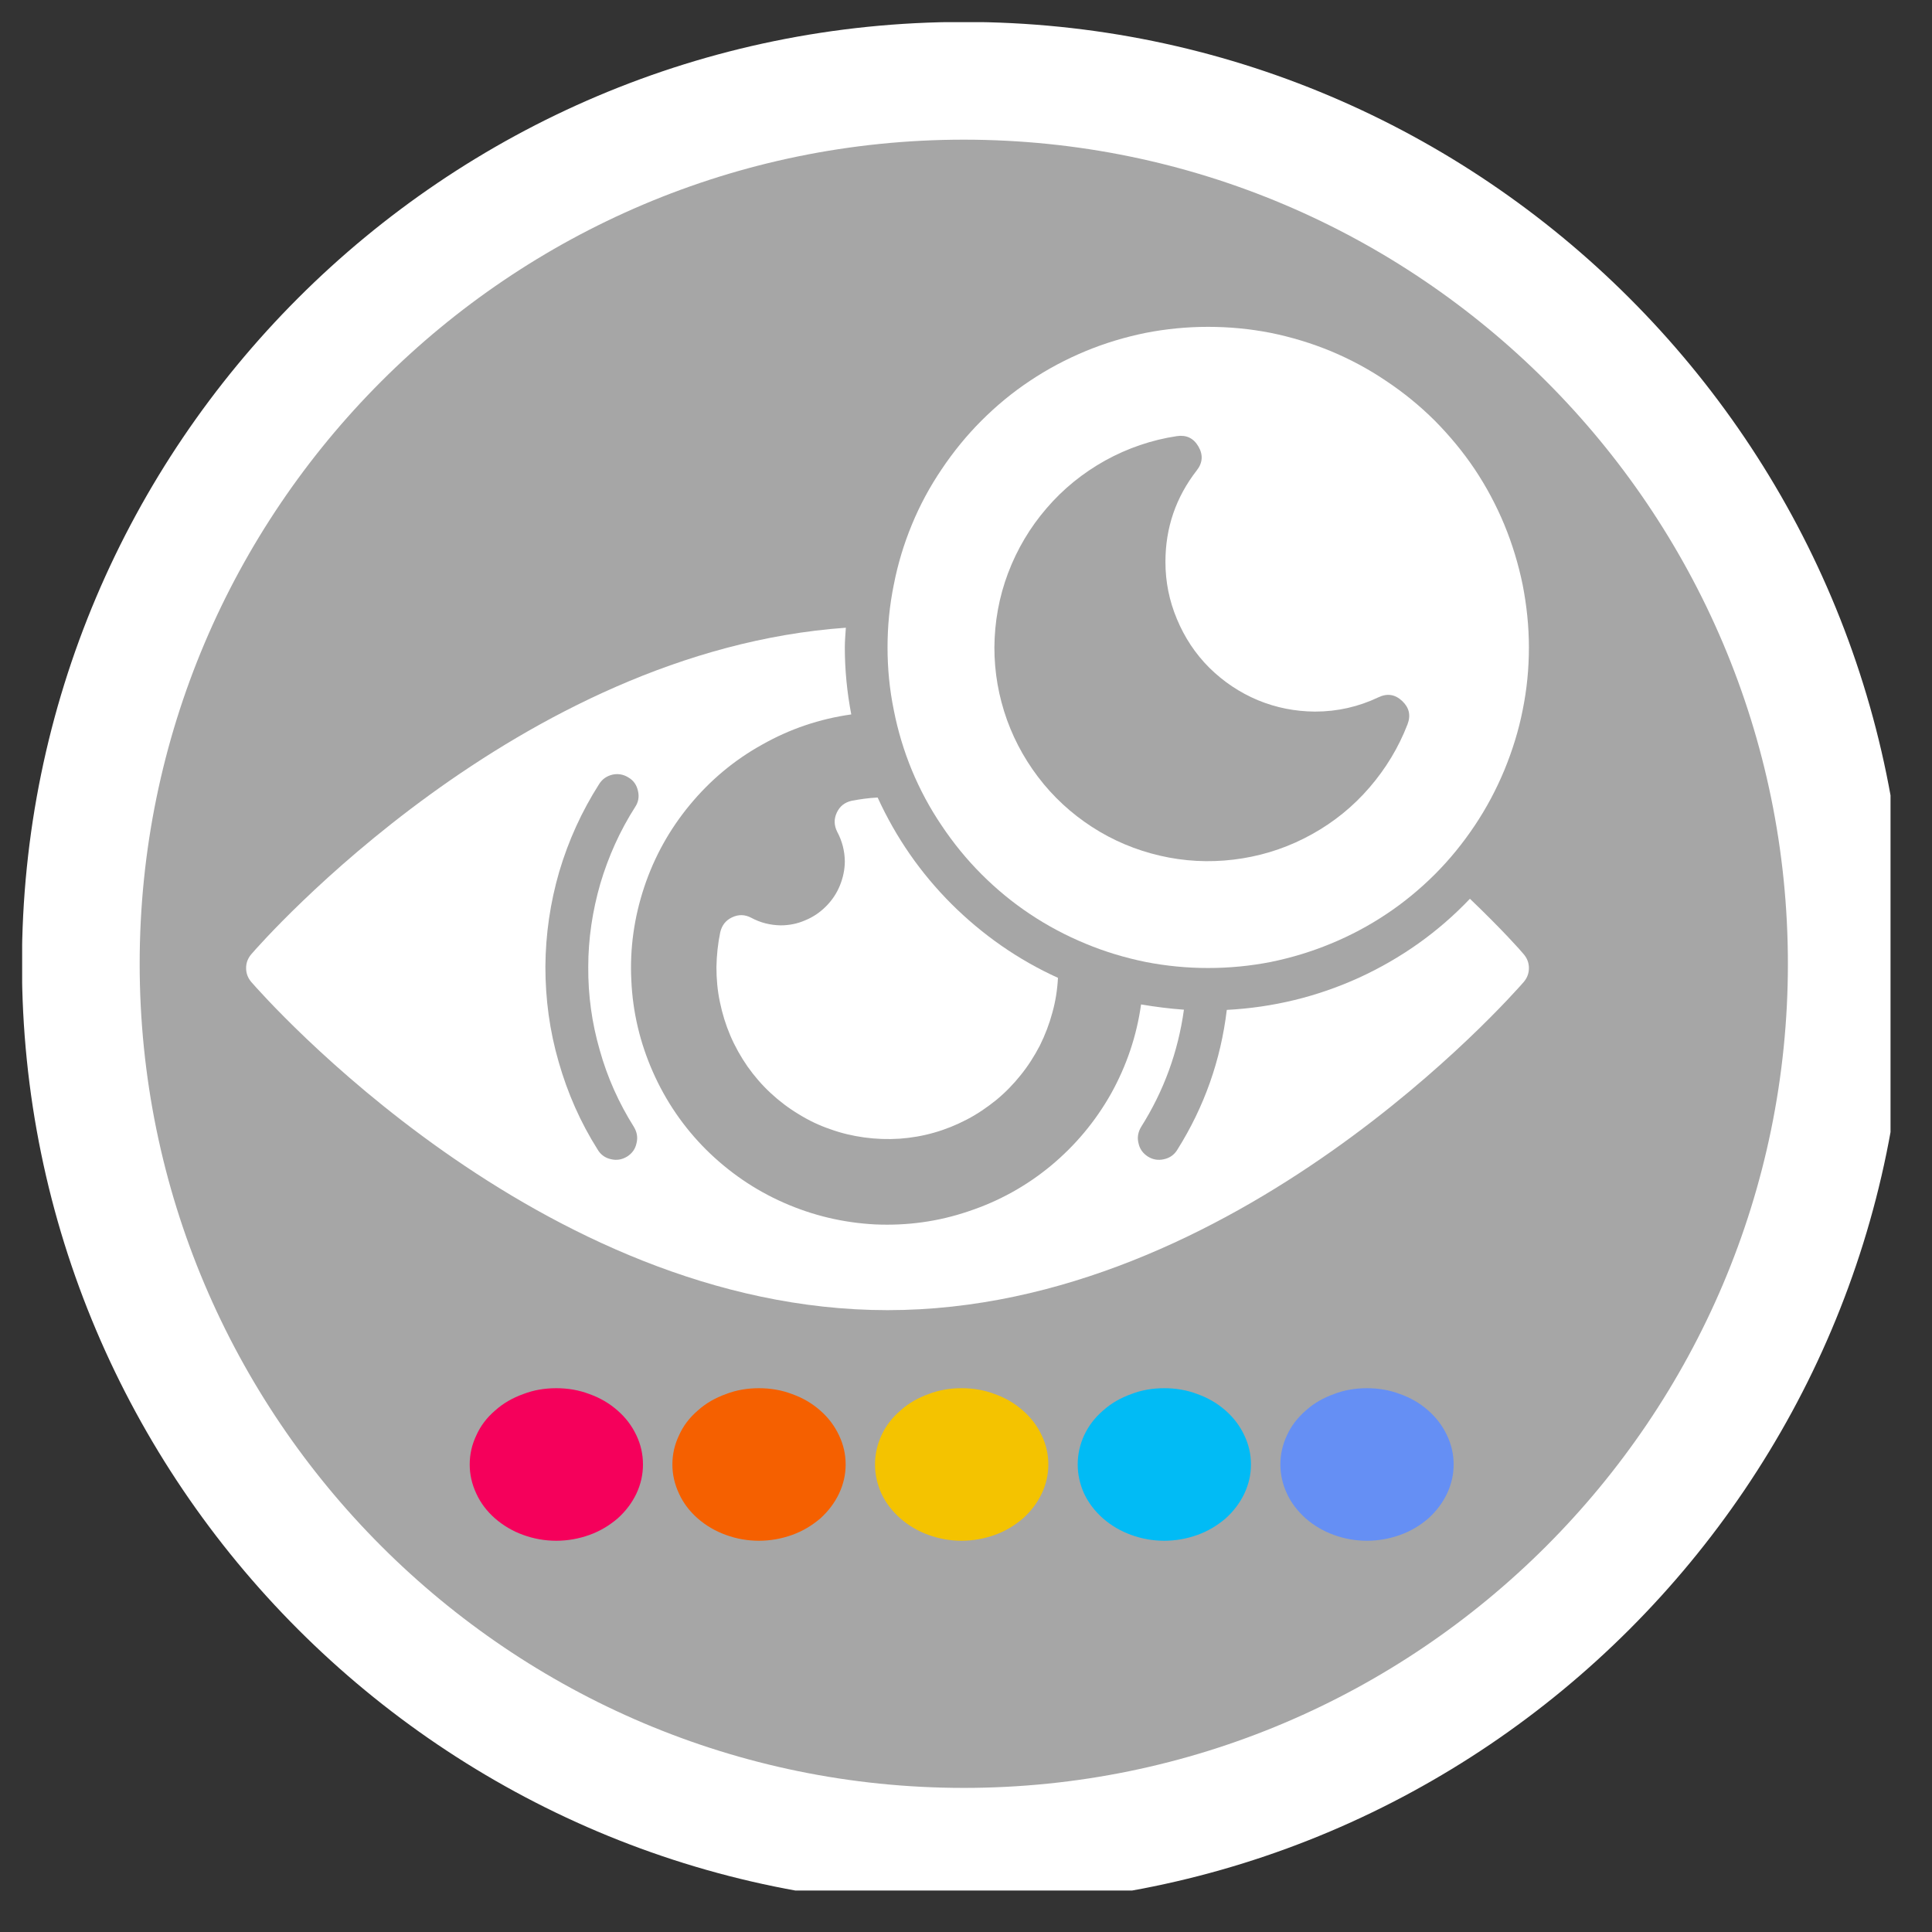 <svg xmlns="http://www.w3.org/2000/svg" xmlns:xlink="http://www.w3.org/1999/xlink" width="50" zoomAndPan="magnify" viewBox="0 0 37.5 37.5" height="50" preserveAspectRatio="xMidYMid meet" version="1.0"><rect x="0" y="0" width="37.5" height="37.5" fill="#333333" stroke="none"/><defs><clipPath id="34f7ba72f8"><path d="M 1.957 1.742 L 35.262 1.742 L 35.262 35.047 L 1.957 35.047 Z M 1.957 1.742 " clip-rule="nonzero"/></clipPath><clipPath id="3c8a9327bf"><path d="M 0.43 0.43 L 36.695 0.43 L 36.695 36.695 L 0.43 36.695 Z M 0.43 0.43 " clip-rule="nonzero"/></clipPath><clipPath id="8b3039c876"><path d="M 4.738 12 L 29.902 12 L 29.902 25.559 L 4.738 25.559 Z M 4.738 12 " clip-rule="nonzero"/></clipPath><clipPath id="b3feb48dcd"><path d="M 17 6.316 L 29.902 6.316 L 29.902 19 L 17 19 Z M 17 6.316 " clip-rule="nonzero"/></clipPath><clipPath id="9b522c5117"><path d="M 9.043 26.945 L 13 26.945 L 13 29.906 L 9.043 29.906 Z M 9.043 26.945 " clip-rule="nonzero"/></clipPath><clipPath id="4ad864a99b"><path d="M 13 26.945 L 17 26.945 L 17 29.906 L 13 29.906 Z M 13 26.945 " clip-rule="nonzero"/></clipPath><clipPath id="0b4e402ee7"><path d="M 16 26.945 L 21 26.945 L 21 29.906 L 16 29.906 Z M 16 26.945 " clip-rule="nonzero"/></clipPath><clipPath id="dadbfd5c45"><path d="M 20 26.945 L 25 26.945 L 25 29.906 L 20 29.906 Z M 20 26.945 " clip-rule="nonzero"/></clipPath><clipPath id="9147833ed5"><path d="M 24 26.945 L 28.285 26.945 L 28.285 29.906 L 24 29.906 Z M 24 26.945 " clip-rule="nonzero"/></clipPath></defs><g clip-path="url(#34f7ba72f8)"><path fill="#a6a6a6" d="M 35.469 18.496 C 35.469 19.047 35.441 19.594 35.387 20.141 C 35.336 20.688 35.254 21.23 35.148 21.766 C 35.039 22.305 34.906 22.836 34.746 23.363 C 34.59 23.887 34.402 24.402 34.195 24.91 C 33.984 25.418 33.75 25.914 33.492 26.398 C 33.23 26.883 32.949 27.352 32.645 27.809 C 32.34 28.266 32.012 28.703 31.664 29.129 C 31.316 29.551 30.949 29.957 30.562 30.348 C 30.172 30.734 29.766 31.102 29.344 31.449 C 28.918 31.801 28.477 32.125 28.023 32.43 C 27.566 32.734 27.094 33.016 26.609 33.277 C 26.129 33.535 25.633 33.77 25.125 33.98 C 24.617 34.188 24.102 34.375 23.578 34.535 C 23.051 34.691 22.52 34.824 21.98 34.934 C 21.441 35.039 20.902 35.121 20.355 35.176 C 19.809 35.227 19.262 35.254 18.711 35.254 C 18.164 35.254 17.617 35.227 17.07 35.176 C 16.523 35.121 15.98 35.039 15.441 34.934 C 14.906 34.824 14.375 34.691 13.848 34.535 C 13.324 34.375 12.805 34.188 12.301 33.98 C 11.793 33.77 11.297 33.535 10.812 33.277 C 10.328 33.016 9.859 32.734 9.402 32.43 C 8.945 32.125 8.508 31.801 8.082 31.449 C 7.656 31.102 7.25 30.734 6.863 30.348 C 6.477 29.957 6.105 29.551 5.758 29.129 C 5.41 28.703 5.086 28.266 4.781 27.809 C 4.473 27.352 4.191 26.883 3.934 26.398 C 3.676 25.914 3.441 25.418 3.23 24.91 C 3.02 24.402 2.836 23.887 2.676 23.363 C 2.52 22.836 2.383 22.305 2.277 21.766 C 2.172 21.23 2.09 20.688 2.035 20.141 C 1.98 19.594 1.957 19.047 1.957 18.496 C 1.957 17.949 1.98 17.402 2.035 16.855 C 2.09 16.309 2.172 15.766 2.277 15.23 C 2.383 14.691 2.52 14.16 2.676 13.633 C 2.836 13.109 3.02 12.594 3.23 12.086 C 3.441 11.578 3.676 11.082 3.934 10.598 C 4.191 10.113 4.473 9.645 4.781 9.188 C 5.086 8.73 5.41 8.293 5.758 7.867 C 6.105 7.445 6.477 7.039 6.863 6.648 C 7.25 6.262 7.656 5.895 8.082 5.543 C 8.508 5.195 8.945 4.871 9.402 4.566 C 9.859 4.262 10.328 3.98 10.812 3.719 C 11.297 3.461 11.793 3.227 12.301 3.016 C 12.805 2.809 13.324 2.621 13.848 2.461 C 14.375 2.305 14.906 2.172 15.441 2.062 C 15.98 1.957 16.523 1.875 17.07 1.82 C 17.617 1.77 18.164 1.742 18.711 1.742 C 19.262 1.742 19.809 1.77 20.355 1.82 C 20.902 1.875 21.441 1.957 21.98 2.062 C 22.52 2.172 23.051 2.305 23.578 2.461 C 24.102 2.621 24.617 2.809 25.125 3.016 C 25.633 3.227 26.129 3.461 26.609 3.719 C 27.094 3.98 27.566 4.262 28.023 4.566 C 28.477 4.871 28.918 5.195 29.344 5.543 C 29.766 5.895 30.172 6.262 30.562 6.648 C 30.949 7.039 31.316 7.445 31.664 7.867 C 32.012 8.293 32.34 8.73 32.645 9.188 C 32.949 9.645 33.23 10.113 33.492 10.598 C 33.75 11.082 33.984 11.578 34.195 12.086 C 34.402 12.594 34.59 13.109 34.746 13.633 C 34.906 14.16 35.039 14.691 35.148 15.23 C 35.254 15.766 35.336 16.309 35.387 16.855 C 35.441 17.402 35.469 17.949 35.469 18.496 Z M 35.469 18.496 " fill-opacity="1" fill-rule="nonzero"/></g><g clip-path="url(#3c8a9327bf)"><path fill="#ffffff" d="M 18.707 0.426 C 8.625 0.426 0.426 8.625 0.426 18.707 C 0.426 28.785 8.625 36.988 18.707 36.988 C 28.785 36.988 36.988 28.785 36.988 18.707 C 36.988 8.625 28.785 0.426 18.707 0.426 Z M 18.707 34.703 C 9.887 34.703 2.711 27.523 2.711 18.707 C 2.711 9.887 9.887 2.711 18.707 2.711 C 27.527 2.711 34.703 9.887 34.703 18.707 C 34.703 27.523 27.527 34.703 18.707 34.703 Z M 18.707 34.703 " fill-opacity="1" fill-rule="nonzero"/></g><path fill="#ffffff" d="M 17.035 15.48 C 16.863 15.488 16.695 15.512 16.531 15.543 C 16.395 15.574 16.301 15.648 16.242 15.773 C 16.184 15.898 16.188 16.02 16.25 16.145 C 16.344 16.32 16.395 16.512 16.398 16.715 C 16.398 16.879 16.363 17.039 16.301 17.191 C 16.238 17.344 16.148 17.477 16.031 17.594 C 15.914 17.711 15.781 17.801 15.629 17.863 C 15.477 17.93 15.316 17.961 15.152 17.961 C 14.949 17.957 14.758 17.91 14.578 17.812 C 14.457 17.75 14.336 17.746 14.211 17.805 C 14.086 17.863 14.012 17.961 13.98 18.094 C 13.934 18.316 13.91 18.543 13.906 18.773 C 13.906 19 13.926 19.227 13.973 19.449 C 14.02 19.676 14.086 19.891 14.176 20.102 C 14.266 20.312 14.379 20.512 14.508 20.699 C 14.641 20.887 14.789 21.059 14.957 21.215 C 15.125 21.371 15.305 21.508 15.5 21.625 C 15.695 21.746 15.898 21.844 16.117 21.918 C 16.332 21.996 16.551 22.047 16.777 22.078 C 17.004 22.109 17.234 22.117 17.461 22.102 C 17.688 22.086 17.914 22.047 18.133 21.984 C 18.352 21.922 18.562 21.836 18.766 21.73 C 18.969 21.625 19.156 21.496 19.336 21.352 C 19.512 21.207 19.672 21.043 19.812 20.867 C 19.957 20.688 20.078 20.496 20.184 20.293 C 20.285 20.09 20.367 19.875 20.426 19.656 C 20.488 19.434 20.523 19.211 20.535 18.98 C 19.762 18.629 19.074 18.148 18.469 17.547 C 17.867 16.945 17.391 16.258 17.035 15.48 Z M 17.035 15.48 " fill-opacity="1" fill-rule="nonzero"/><g clip-path="url(#8b3039c876)"><path fill="#ffffff" d="M 28.531 17.445 C 27.914 18.094 27.195 18.602 26.379 18.977 C 25.562 19.348 24.707 19.555 23.812 19.602 C 23.695 20.578 23.375 21.484 22.852 22.316 C 22.793 22.414 22.703 22.477 22.594 22.5 C 22.48 22.527 22.375 22.508 22.281 22.449 C 22.184 22.387 22.121 22.301 22.098 22.188 C 22.07 22.078 22.09 21.973 22.148 21.875 C 22.59 21.176 22.867 20.414 22.98 19.598 C 22.699 19.578 22.426 19.543 22.148 19.496 C 22.062 20.109 21.867 20.684 21.566 21.227 C 21.262 21.766 20.871 22.234 20.395 22.629 C 19.918 23.023 19.387 23.316 18.797 23.512 C 18.211 23.711 17.609 23.793 16.988 23.766 C 16.371 23.734 15.777 23.594 15.211 23.344 C 14.645 23.094 14.145 22.75 13.703 22.312 C 13.266 21.875 12.922 21.371 12.672 20.805 C 12.422 20.238 12.281 19.645 12.254 19.027 C 12.223 18.41 12.309 17.805 12.504 17.219 C 12.699 16.633 12.996 16.098 13.391 15.621 C 13.785 15.145 14.25 14.754 14.793 14.453 C 15.332 14.148 15.91 13.953 16.523 13.867 C 16.441 13.438 16.398 13.004 16.398 12.566 C 16.398 12.438 16.41 12.312 16.418 12.184 C 10.047 12.637 5.094 18.27 4.879 18.52 C 4.812 18.598 4.777 18.688 4.777 18.789 C 4.777 18.895 4.812 18.984 4.879 19.062 C 5.105 19.32 10.469 25.43 17.227 25.43 C 23.984 25.43 29.348 19.32 29.574 19.062 C 29.641 18.984 29.676 18.895 29.676 18.789 C 29.676 18.688 29.641 18.598 29.574 18.52 C 29.52 18.453 29.152 18.039 28.531 17.445 Z M 12.172 22.449 C 12.074 22.508 11.973 22.527 11.859 22.5 C 11.75 22.477 11.66 22.414 11.602 22.316 C 11.266 21.785 11.016 21.215 10.844 20.613 C 10.668 20.008 10.586 19.391 10.586 18.762 C 10.59 18.137 10.68 17.52 10.855 16.918 C 11.035 16.312 11.293 15.746 11.629 15.219 C 11.691 15.121 11.777 15.062 11.891 15.035 C 12 15.012 12.105 15.031 12.203 15.094 C 12.301 15.152 12.359 15.242 12.383 15.352 C 12.41 15.465 12.391 15.57 12.328 15.664 C 12.031 16.129 11.809 16.625 11.652 17.152 C 11.5 17.68 11.418 18.219 11.418 18.766 C 11.414 19.316 11.488 19.855 11.641 20.383 C 11.789 20.914 12.012 21.41 12.305 21.875 C 12.363 21.973 12.383 22.078 12.355 22.188 C 12.332 22.301 12.27 22.387 12.172 22.449 Z M 12.172 22.449 " fill-opacity="1" fill-rule="nonzero"/></g><g clip-path="url(#b3feb48dcd)"><path fill="#ffffff" d="M 23.449 6.344 C 23.043 6.344 22.637 6.383 22.238 6.461 C 21.836 6.543 21.445 6.66 21.07 6.816 C 20.691 6.973 20.332 7.164 19.992 7.391 C 19.652 7.617 19.34 7.875 19.051 8.164 C 18.762 8.453 18.504 8.77 18.277 9.109 C 18.047 9.449 17.855 9.805 17.699 10.184 C 17.543 10.562 17.426 10.949 17.348 11.352 C 17.266 11.754 17.227 12.156 17.227 12.566 C 17.227 12.977 17.266 13.379 17.348 13.781 C 17.426 14.18 17.543 14.57 17.699 14.949 C 17.855 15.324 18.047 15.684 18.277 16.023 C 18.504 16.363 18.762 16.68 19.051 16.969 C 19.34 17.258 19.652 17.516 19.992 17.742 C 20.332 17.969 20.691 18.16 21.07 18.316 C 21.445 18.473 21.836 18.59 22.238 18.672 C 22.637 18.75 23.043 18.789 23.449 18.789 C 23.859 18.789 24.266 18.75 24.664 18.672 C 25.066 18.59 25.453 18.473 25.832 18.316 C 26.211 18.16 26.57 17.969 26.91 17.742 C 27.25 17.516 27.562 17.258 27.852 16.969 C 28.141 16.68 28.398 16.363 28.625 16.023 C 28.852 15.684 29.043 15.324 29.199 14.949 C 29.355 14.57 29.477 14.18 29.555 13.781 C 29.637 13.379 29.676 12.977 29.676 12.566 C 29.676 12.156 29.633 11.754 29.555 11.352 C 29.473 10.953 29.355 10.562 29.199 10.184 C 29.043 9.809 28.852 9.449 28.625 9.109 C 28.398 8.77 28.137 8.457 27.852 8.168 C 27.562 7.879 27.246 7.621 26.906 7.395 C 26.566 7.164 26.207 6.973 25.832 6.816 C 25.453 6.66 25.066 6.543 24.664 6.461 C 24.266 6.383 23.859 6.344 23.449 6.344 Z M 27.32 14.059 C 27.145 14.512 26.898 14.918 26.582 15.285 C 26.266 15.652 25.895 15.953 25.473 16.188 C 25.047 16.426 24.598 16.582 24.121 16.66 C 23.641 16.738 23.164 16.734 22.688 16.645 C 22.215 16.555 21.766 16.391 21.348 16.145 C 20.93 15.898 20.566 15.59 20.258 15.219 C 19.949 14.844 19.711 14.43 19.547 13.977 C 19.383 13.52 19.301 13.051 19.301 12.566 C 19.305 12.07 19.391 11.59 19.566 11.125 C 19.742 10.66 19.992 10.238 20.316 9.863 C 20.641 9.484 21.02 9.18 21.453 8.938 C 21.887 8.699 22.352 8.539 22.844 8.465 C 23.027 8.438 23.168 8.504 23.262 8.668 C 23.355 8.828 23.344 8.984 23.23 9.129 C 22.824 9.652 22.621 10.242 22.621 10.906 C 22.621 11.293 22.695 11.66 22.844 12.016 C 22.992 12.371 23.199 12.688 23.473 12.961 C 23.746 13.23 24.059 13.441 24.414 13.59 C 24.77 13.738 25.141 13.809 25.523 13.812 C 25.957 13.812 26.367 13.719 26.754 13.535 C 26.926 13.453 27.078 13.477 27.215 13.605 C 27.352 13.734 27.387 13.883 27.32 14.059 Z M 27.32 14.059 " fill-opacity="1" fill-rule="nonzero"/></g><g clip-path="url(#9b522c5117)"><path fill="#f5005b" d="M 12.48 28.426 C 12.48 28.621 12.438 28.809 12.352 28.992 C 12.266 29.172 12.145 29.332 11.988 29.473 C 11.828 29.609 11.648 29.719 11.441 29.793 C 11.234 29.867 11.02 29.906 10.797 29.906 C 10.574 29.906 10.359 29.867 10.156 29.793 C 9.949 29.719 9.766 29.609 9.609 29.473 C 9.449 29.332 9.328 29.172 9.246 28.992 C 9.16 28.809 9.117 28.621 9.117 28.426 C 9.117 28.227 9.16 28.039 9.246 27.859 C 9.328 27.676 9.449 27.516 9.609 27.379 C 9.766 27.238 9.949 27.133 10.156 27.059 C 10.359 26.98 10.574 26.945 10.797 26.945 C 11.02 26.945 11.234 26.98 11.441 27.059 C 11.648 27.133 11.828 27.238 11.988 27.379 C 12.145 27.516 12.266 27.676 12.352 27.859 C 12.438 28.039 12.48 28.227 12.48 28.426 Z M 12.48 28.426 " fill-opacity="1" fill-rule="nonzero"/></g><g clip-path="url(#4ad864a99b)"><path fill="#f56000" d="M 16.414 28.426 C 16.414 28.621 16.371 28.809 16.285 28.992 C 16.199 29.172 16.078 29.332 15.922 29.473 C 15.762 29.609 15.582 29.719 15.375 29.793 C 15.168 29.867 14.953 29.906 14.73 29.906 C 14.508 29.906 14.293 29.867 14.09 29.793 C 13.883 29.719 13.699 29.609 13.543 29.473 C 13.383 29.332 13.262 29.172 13.18 28.992 C 13.094 28.809 13.051 28.621 13.051 28.426 C 13.051 28.227 13.094 28.039 13.18 27.859 C 13.262 27.676 13.383 27.516 13.543 27.379 C 13.699 27.238 13.883 27.133 14.09 27.059 C 14.293 26.98 14.508 26.945 14.73 26.945 C 14.953 26.945 15.168 26.98 15.375 27.059 C 15.582 27.133 15.762 27.238 15.922 27.379 C 16.078 27.516 16.199 27.676 16.285 27.859 C 16.371 28.039 16.414 28.227 16.414 28.426 Z M 16.414 28.426 " fill-opacity="1" fill-rule="nonzero"/></g><g clip-path="url(#0b4e402ee7)"><path fill="#f4c300" d="M 20.348 28.426 C 20.348 28.621 20.305 28.809 20.219 28.992 C 20.133 29.172 20.012 29.332 19.855 29.473 C 19.695 29.609 19.516 29.719 19.309 29.793 C 19.102 29.867 18.887 29.906 18.664 29.906 C 18.441 29.906 18.227 29.867 18.023 29.793 C 17.816 29.719 17.633 29.609 17.477 29.473 C 17.316 29.332 17.195 29.172 17.109 28.992 C 17.027 28.809 16.984 28.621 16.984 28.426 C 16.984 28.227 17.027 28.039 17.109 27.859 C 17.195 27.676 17.316 27.516 17.477 27.379 C 17.633 27.238 17.816 27.133 18.023 27.059 C 18.227 26.98 18.441 26.945 18.664 26.945 C 18.887 26.945 19.102 26.98 19.309 27.059 C 19.516 27.133 19.695 27.238 19.855 27.379 C 20.012 27.516 20.133 27.676 20.219 27.859 C 20.305 28.039 20.348 28.227 20.348 28.426 Z M 20.348 28.426 " fill-opacity="1" fill-rule="nonzero"/></g><g clip-path="url(#dadbfd5c45)"><path fill="#01bbf5" d="M 24.281 28.426 C 24.281 28.621 24.238 28.809 24.152 28.992 C 24.066 29.172 23.945 29.332 23.789 29.473 C 23.629 29.609 23.449 29.719 23.242 29.793 C 23.035 29.867 22.82 29.906 22.598 29.906 C 22.375 29.906 22.16 29.867 21.957 29.793 C 21.75 29.719 21.566 29.609 21.41 29.473 C 21.25 29.332 21.129 29.172 21.043 28.992 C 20.961 28.809 20.918 28.621 20.918 28.426 C 20.918 28.227 20.961 28.039 21.043 27.859 C 21.129 27.676 21.25 27.516 21.41 27.379 C 21.566 27.238 21.75 27.133 21.957 27.059 C 22.16 26.98 22.375 26.945 22.598 26.945 C 22.82 26.945 23.035 26.98 23.242 27.059 C 23.449 27.133 23.629 27.238 23.789 27.379 C 23.945 27.516 24.066 27.676 24.152 27.859 C 24.238 28.039 24.281 28.227 24.281 28.426 Z M 24.281 28.426 " fill-opacity="1" fill-rule="nonzero"/></g><g clip-path="url(#9147833ed5)"><path fill="#658ff4" d="M 28.215 28.426 C 28.215 28.621 28.172 28.809 28.086 28.992 C 28 29.172 27.879 29.332 27.723 29.473 C 27.566 29.609 27.383 29.719 27.176 29.793 C 26.969 29.867 26.758 29.906 26.531 29.906 C 26.309 29.906 26.094 29.867 25.891 29.793 C 25.684 29.719 25.5 29.609 25.344 29.473 C 25.188 29.332 25.062 29.172 24.98 28.992 C 24.895 28.809 24.852 28.621 24.852 28.426 C 24.852 28.227 24.895 28.039 24.98 27.859 C 25.062 27.676 25.188 27.516 25.344 27.379 C 25.5 27.238 25.684 27.133 25.891 27.059 C 26.094 26.98 26.309 26.945 26.531 26.945 C 26.758 26.945 26.969 26.98 27.176 27.059 C 27.383 27.133 27.566 27.238 27.723 27.379 C 27.879 27.516 28 27.676 28.086 27.859 C 28.172 28.039 28.215 28.227 28.215 28.426 Z M 28.215 28.426 " fill-opacity="1" fill-rule="nonzero"/></g></svg>